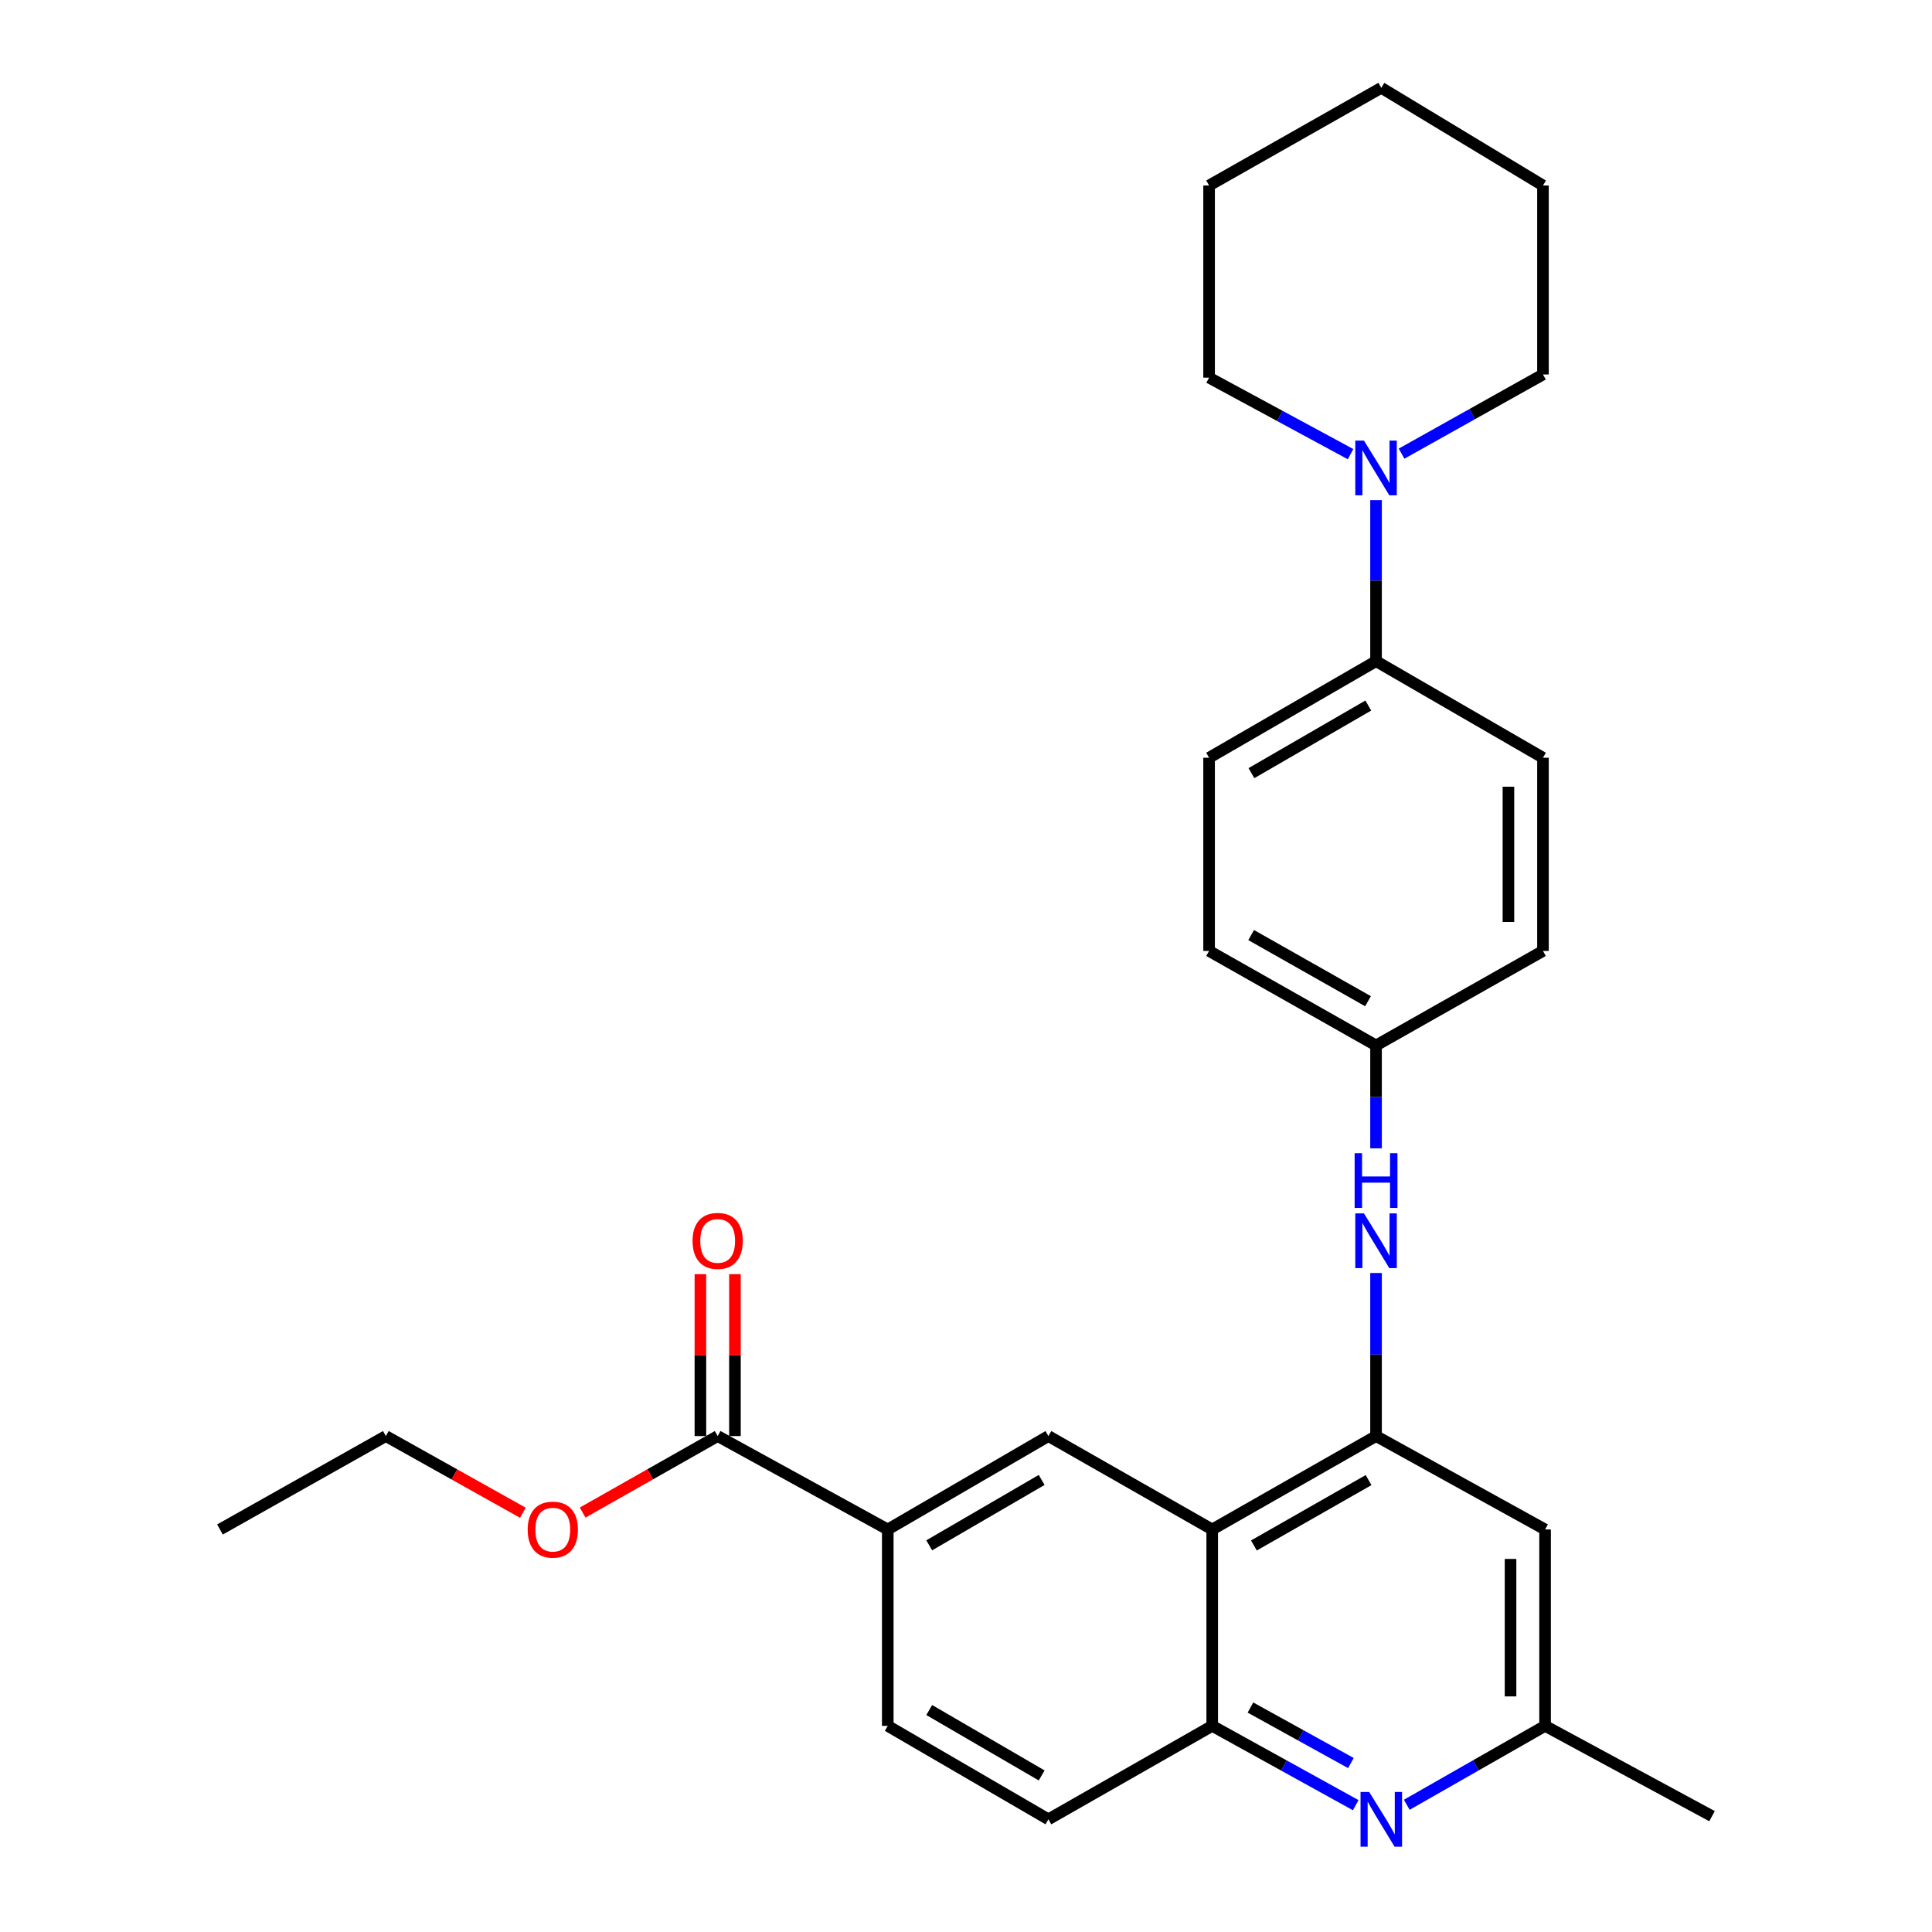 <?xml version='1.0' encoding='iso-8859-1'?>
<svg version='1.1' baseProfile='full'
              xmlns='http://www.w3.org/2000/svg'
                      xmlns:rdkit='http://www.rdkit.org/xml'
                      xmlns:xlink='http://www.w3.org/1999/xlink'
                  xml:space='preserve'
width='1000px' height='1000px' viewBox='0 0 1000 1000'>
<!-- END OF HEADER -->
<rect style='opacity:1.0;fill:#FFFFFF;stroke:none' width='1000' height='1000' x='0' y='0'> </rect>
<path class='bond-0' d='M 627.443,791.656 L 712.236,743.305' style='fill:none;fill-rule:evenodd;stroke:#000000;stroke-width:6px;stroke-linecap:butt;stroke-linejoin:miter;stroke-opacity:1' />
<path class='bond-0' d='M 649.018,799.934 L 708.373,766.089' style='fill:none;fill-rule:evenodd;stroke:#000000;stroke-width:6px;stroke-linecap:butt;stroke-linejoin:miter;stroke-opacity:1' />
<path class='bond-2' d='M 627.443,791.656 L 627.443,893.304' style='fill:none;fill-rule:evenodd;stroke:#000000;stroke-width:6px;stroke-linecap:butt;stroke-linejoin:miter;stroke-opacity:1' />
<path class='bond-3' d='M 627.443,791.656 L 542.65,743.305' style='fill:none;fill-rule:evenodd;stroke:#000000;stroke-width:6px;stroke-linecap:butt;stroke-linejoin:miter;stroke-opacity:1' />
<path class='bond-6' d='M 712.236,743.305 L 712.236,701.103' style='fill:none;fill-rule:evenodd;stroke:#000000;stroke-width:6px;stroke-linecap:butt;stroke-linejoin:miter;stroke-opacity:1' />
<path class='bond-6' d='M 712.236,701.103 L 712.236,658.901' style='fill:none;fill-rule:evenodd;stroke:#0000FF;stroke-width:6px;stroke-linecap:butt;stroke-linejoin:miter;stroke-opacity:1' />
<path class='bond-8' d='M 712.236,743.305 L 799.73,791.656' style='fill:none;fill-rule:evenodd;stroke:#000000;stroke-width:6px;stroke-linecap:butt;stroke-linejoin:miter;stroke-opacity:1' />
<path class='bond-1' d='M 701.717,934.357 L 664.58,913.831' style='fill:none;fill-rule:evenodd;stroke:#0000FF;stroke-width:6px;stroke-linecap:butt;stroke-linejoin:miter;stroke-opacity:1' />
<path class='bond-1' d='M 664.58,913.831 L 627.443,893.304' style='fill:none;fill-rule:evenodd;stroke:#000000;stroke-width:6px;stroke-linecap:butt;stroke-linejoin:miter;stroke-opacity:1' />
<path class='bond-1' d='M 699.225,912.552 L 673.229,898.184' style='fill:none;fill-rule:evenodd;stroke:#0000FF;stroke-width:6px;stroke-linecap:butt;stroke-linejoin:miter;stroke-opacity:1' />
<path class='bond-1' d='M 673.229,898.184 L 647.232,883.815' style='fill:none;fill-rule:evenodd;stroke:#000000;stroke-width:6px;stroke-linecap:butt;stroke-linejoin:miter;stroke-opacity:1' />
<path class='bond-10' d='M 728.137,934.155 L 763.934,913.73' style='fill:none;fill-rule:evenodd;stroke:#0000FF;stroke-width:6px;stroke-linecap:butt;stroke-linejoin:miter;stroke-opacity:1' />
<path class='bond-10' d='M 763.934,913.73 L 799.73,893.304' style='fill:none;fill-rule:evenodd;stroke:#000000;stroke-width:6px;stroke-linecap:butt;stroke-linejoin:miter;stroke-opacity:1' />
<path class='bond-11' d='M 627.443,893.304 L 542.65,941.675' style='fill:none;fill-rule:evenodd;stroke:#000000;stroke-width:6px;stroke-linecap:butt;stroke-linejoin:miter;stroke-opacity:1' />
<path class='bond-5' d='M 542.65,743.305 L 459.506,791.656' style='fill:none;fill-rule:evenodd;stroke:#000000;stroke-width:6px;stroke-linecap:butt;stroke-linejoin:miter;stroke-opacity:1' />
<path class='bond-5' d='M 539.166,766.013 L 480.965,799.859' style='fill:none;fill-rule:evenodd;stroke:#000000;stroke-width:6px;stroke-linecap:butt;stroke-linejoin:miter;stroke-opacity:1' />
<path class='bond-4' d='M 712.236,258.866 L 712.236,300.54' style='fill:none;fill-rule:evenodd;stroke:#0000FF;stroke-width:6px;stroke-linecap:butt;stroke-linejoin:miter;stroke-opacity:1' />
<path class='bond-4' d='M 712.236,300.54 L 712.236,342.215' style='fill:none;fill-rule:evenodd;stroke:#000000;stroke-width:6px;stroke-linecap:butt;stroke-linejoin:miter;stroke-opacity:1' />
<path class='bond-20' d='M 725.451,234.807 L 762.044,214.321' style='fill:none;fill-rule:evenodd;stroke:#0000FF;stroke-width:6px;stroke-linecap:butt;stroke-linejoin:miter;stroke-opacity:1' />
<path class='bond-20' d='M 762.044,214.321 L 798.638,193.835' style='fill:none;fill-rule:evenodd;stroke:#000000;stroke-width:6px;stroke-linecap:butt;stroke-linejoin:miter;stroke-opacity:1' />
<path class='bond-21' d='M 699.04,235.069 L 662.432,215.271' style='fill:none;fill-rule:evenodd;stroke:#0000FF;stroke-width:6px;stroke-linecap:butt;stroke-linejoin:miter;stroke-opacity:1' />
<path class='bond-21' d='M 662.432,215.271 L 625.824,195.474' style='fill:none;fill-rule:evenodd;stroke:#000000;stroke-width:6px;stroke-linecap:butt;stroke-linejoin:miter;stroke-opacity:1' />
<path class='bond-7' d='M 459.506,791.656 L 371.465,743.305' style='fill:none;fill-rule:evenodd;stroke:#000000;stroke-width:6px;stroke-linecap:butt;stroke-linejoin:miter;stroke-opacity:1' />
<path class='bond-13' d='M 459.506,791.656 L 459.506,893.304' style='fill:none;fill-rule:evenodd;stroke:#000000;stroke-width:6px;stroke-linecap:butt;stroke-linejoin:miter;stroke-opacity:1' />
<path class='bond-16' d='M 712.236,594.374 L 712.236,567.748' style='fill:none;fill-rule:evenodd;stroke:#0000FF;stroke-width:6px;stroke-linecap:butt;stroke-linejoin:miter;stroke-opacity:1' />
<path class='bond-16' d='M 712.236,567.748 L 712.236,541.121' style='fill:none;fill-rule:evenodd;stroke:#000000;stroke-width:6px;stroke-linecap:butt;stroke-linejoin:miter;stroke-opacity:1' />
<path class='bond-12' d='M 380.404,743.305 L 380.404,701.403' style='fill:none;fill-rule:evenodd;stroke:#000000;stroke-width:6px;stroke-linecap:butt;stroke-linejoin:miter;stroke-opacity:1' />
<path class='bond-12' d='M 380.404,701.403 L 380.404,659.501' style='fill:none;fill-rule:evenodd;stroke:#FF0000;stroke-width:6px;stroke-linecap:butt;stroke-linejoin:miter;stroke-opacity:1' />
<path class='bond-12' d='M 362.526,743.305 L 362.526,701.403' style='fill:none;fill-rule:evenodd;stroke:#000000;stroke-width:6px;stroke-linecap:butt;stroke-linejoin:miter;stroke-opacity:1' />
<path class='bond-12' d='M 362.526,701.403 L 362.526,659.501' style='fill:none;fill-rule:evenodd;stroke:#FF0000;stroke-width:6px;stroke-linecap:butt;stroke-linejoin:miter;stroke-opacity:1' />
<path class='bond-17' d='M 371.465,743.305 L 336.521,763.103' style='fill:none;fill-rule:evenodd;stroke:#000000;stroke-width:6px;stroke-linecap:butt;stroke-linejoin:miter;stroke-opacity:1' />
<path class='bond-17' d='M 336.521,763.103 L 301.578,782.901' style='fill:none;fill-rule:evenodd;stroke:#FF0000;stroke-width:6px;stroke-linecap:butt;stroke-linejoin:miter;stroke-opacity:1' />
<path class='bond-29' d='M 799.73,791.656 L 799.73,893.304' style='fill:none;fill-rule:evenodd;stroke:#000000;stroke-width:6px;stroke-linecap:butt;stroke-linejoin:miter;stroke-opacity:1' />
<path class='bond-29' d='M 781.852,806.903 L 781.852,878.057' style='fill:none;fill-rule:evenodd;stroke:#000000;stroke-width:6px;stroke-linecap:butt;stroke-linejoin:miter;stroke-opacity:1' />
<path class='bond-9' d='M 712.236,342.215 L 625.824,392.205' style='fill:none;fill-rule:evenodd;stroke:#000000;stroke-width:6px;stroke-linecap:butt;stroke-linejoin:miter;stroke-opacity:1' />
<path class='bond-9' d='M 708.226,365.189 L 647.738,400.182' style='fill:none;fill-rule:evenodd;stroke:#000000;stroke-width:6px;stroke-linecap:butt;stroke-linejoin:miter;stroke-opacity:1' />
<path class='bond-30' d='M 712.236,342.215 L 798.638,392.205' style='fill:none;fill-rule:evenodd;stroke:#000000;stroke-width:6px;stroke-linecap:butt;stroke-linejoin:miter;stroke-opacity:1' />
<path class='bond-22' d='M 799.73,893.304 L 886.142,940.046' style='fill:none;fill-rule:evenodd;stroke:#000000;stroke-width:6px;stroke-linecap:butt;stroke-linejoin:miter;stroke-opacity:1' />
<path class='bond-28' d='M 542.65,941.675 L 459.506,893.304' style='fill:none;fill-rule:evenodd;stroke:#000000;stroke-width:6px;stroke-linecap:butt;stroke-linejoin:miter;stroke-opacity:1' />
<path class='bond-28' d='M 539.168,918.966 L 480.968,885.107' style='fill:none;fill-rule:evenodd;stroke:#000000;stroke-width:6px;stroke-linecap:butt;stroke-linejoin:miter;stroke-opacity:1' />
<path class='bond-14' d='M 625.824,392.205 L 625.824,492.204' style='fill:none;fill-rule:evenodd;stroke:#000000;stroke-width:6px;stroke-linecap:butt;stroke-linejoin:miter;stroke-opacity:1' />
<path class='bond-15' d='M 798.638,392.205 L 798.638,492.204' style='fill:none;fill-rule:evenodd;stroke:#000000;stroke-width:6px;stroke-linecap:butt;stroke-linejoin:miter;stroke-opacity:1' />
<path class='bond-15' d='M 780.759,407.205 L 780.759,477.204' style='fill:none;fill-rule:evenodd;stroke:#000000;stroke-width:6px;stroke-linecap:butt;stroke-linejoin:miter;stroke-opacity:1' />
<path class='bond-18' d='M 712.236,541.121 L 798.638,492.204' style='fill:none;fill-rule:evenodd;stroke:#000000;stroke-width:6px;stroke-linecap:butt;stroke-linejoin:miter;stroke-opacity:1' />
<path class='bond-19' d='M 712.236,541.121 L 625.824,492.204' style='fill:none;fill-rule:evenodd;stroke:#000000;stroke-width:6px;stroke-linecap:butt;stroke-linejoin:miter;stroke-opacity:1' />
<path class='bond-19' d='M 708.081,518.225 L 647.593,483.983' style='fill:none;fill-rule:evenodd;stroke:#000000;stroke-width:6px;stroke-linecap:butt;stroke-linejoin:miter;stroke-opacity:1' />
<path class='bond-23' d='M 270.65,782.997 L 235.182,763.151' style='fill:none;fill-rule:evenodd;stroke:#FF0000;stroke-width:6px;stroke-linecap:butt;stroke-linejoin:miter;stroke-opacity:1' />
<path class='bond-23' d='M 235.182,763.151 L 199.714,743.305' style='fill:none;fill-rule:evenodd;stroke:#000000;stroke-width:6px;stroke-linecap:butt;stroke-linejoin:miter;stroke-opacity:1' />
<path class='bond-25' d='M 798.638,193.835 L 798.638,96.01' style='fill:none;fill-rule:evenodd;stroke:#000000;stroke-width:6px;stroke-linecap:butt;stroke-linejoin:miter;stroke-opacity:1' />
<path class='bond-24' d='M 625.824,195.474 L 625.824,96.01' style='fill:none;fill-rule:evenodd;stroke:#000000;stroke-width:6px;stroke-linecap:butt;stroke-linejoin:miter;stroke-opacity:1' />
<path class='bond-26' d='M 199.714,743.305 L 113.858,791.656' style='fill:none;fill-rule:evenodd;stroke:#000000;stroke-width:6px;stroke-linecap:butt;stroke-linejoin:miter;stroke-opacity:1' />
<path class='bond-27' d='M 625.824,96.01 L 714.957,45.455' style='fill:none;fill-rule:evenodd;stroke:#000000;stroke-width:6px;stroke-linecap:butt;stroke-linejoin:miter;stroke-opacity:1' />
<path class='bond-31' d='M 798.638,96.01 L 714.957,45.455' style='fill:none;fill-rule:evenodd;stroke:#000000;stroke-width:6px;stroke-linecap:butt;stroke-linejoin:miter;stroke-opacity:1' />
<path  class='atom-2' d='M 708.697 927.515
L 717.977 942.515
Q 718.897 943.995, 720.377 946.675
Q 721.857 949.355, 721.937 949.515
L 721.937 927.515
L 725.697 927.515
L 725.697 955.835
L 721.817 955.835
L 711.857 939.435
Q 710.697 937.515, 709.457 935.315
Q 708.257 933.115, 707.897 932.435
L 707.897 955.835
L 704.217 955.835
L 704.217 927.515
L 708.697 927.515
' fill='#0000FF'/>
<path  class='atom-5' d='M 705.976 228.046
L 715.256 243.046
Q 716.176 244.526, 717.656 247.206
Q 719.136 249.886, 719.216 250.046
L 719.216 228.046
L 722.976 228.046
L 722.976 256.366
L 719.096 256.366
L 709.136 239.966
Q 707.976 238.046, 706.736 235.846
Q 705.536 233.646, 705.176 232.966
L 705.176 256.366
L 701.496 256.366
L 701.496 228.046
L 705.976 228.046
' fill='#0000FF'/>
<path  class='atom-7' d='M 705.976 628.053
L 715.256 643.053
Q 716.176 644.533, 717.656 647.213
Q 719.136 649.893, 719.216 650.053
L 719.216 628.053
L 722.976 628.053
L 722.976 656.373
L 719.096 656.373
L 709.136 639.973
Q 707.976 638.053, 706.736 635.853
Q 705.536 633.653, 705.176 632.973
L 705.176 656.373
L 701.496 656.373
L 701.496 628.053
L 705.976 628.053
' fill='#0000FF'/>
<path  class='atom-7' d='M 701.156 596.901
L 704.996 596.901
L 704.996 608.941
L 719.476 608.941
L 719.476 596.901
L 723.316 596.901
L 723.316 625.221
L 719.476 625.221
L 719.476 612.141
L 704.996 612.141
L 704.996 625.221
L 701.156 625.221
L 701.156 596.901
' fill='#0000FF'/>
<path  class='atom-13' d='M 358.465 642.293
Q 358.465 635.493, 361.825 631.693
Q 365.185 627.893, 371.465 627.893
Q 377.745 627.893, 381.105 631.693
Q 384.465 635.493, 384.465 642.293
Q 384.465 649.173, 381.065 653.093
Q 377.665 656.973, 371.465 656.973
Q 365.225 656.973, 361.825 653.093
Q 358.465 649.213, 358.465 642.293
M 371.465 653.773
Q 375.785 653.773, 378.105 650.893
Q 380.465 647.973, 380.465 642.293
Q 380.465 636.733, 378.105 633.933
Q 375.785 631.093, 371.465 631.093
Q 367.145 631.093, 364.785 633.893
Q 362.465 636.693, 362.465 642.293
Q 362.465 648.013, 364.785 650.893
Q 367.145 653.773, 371.465 653.773
' fill='#FF0000'/>
<path  class='atom-18' d='M 273.126 791.736
Q 273.126 784.936, 276.486 781.136
Q 279.846 777.336, 286.126 777.336
Q 292.406 777.336, 295.766 781.136
Q 299.126 784.936, 299.126 791.736
Q 299.126 798.616, 295.726 802.536
Q 292.326 806.416, 286.126 806.416
Q 279.886 806.416, 276.486 802.536
Q 273.126 798.656, 273.126 791.736
M 286.126 803.216
Q 290.446 803.216, 292.766 800.336
Q 295.126 797.416, 295.126 791.736
Q 295.126 786.176, 292.766 783.376
Q 290.446 780.536, 286.126 780.536
Q 281.806 780.536, 279.446 783.336
Q 277.126 786.136, 277.126 791.736
Q 277.126 797.456, 279.446 800.336
Q 281.806 803.216, 286.126 803.216
' fill='#FF0000'/>
</svg>
